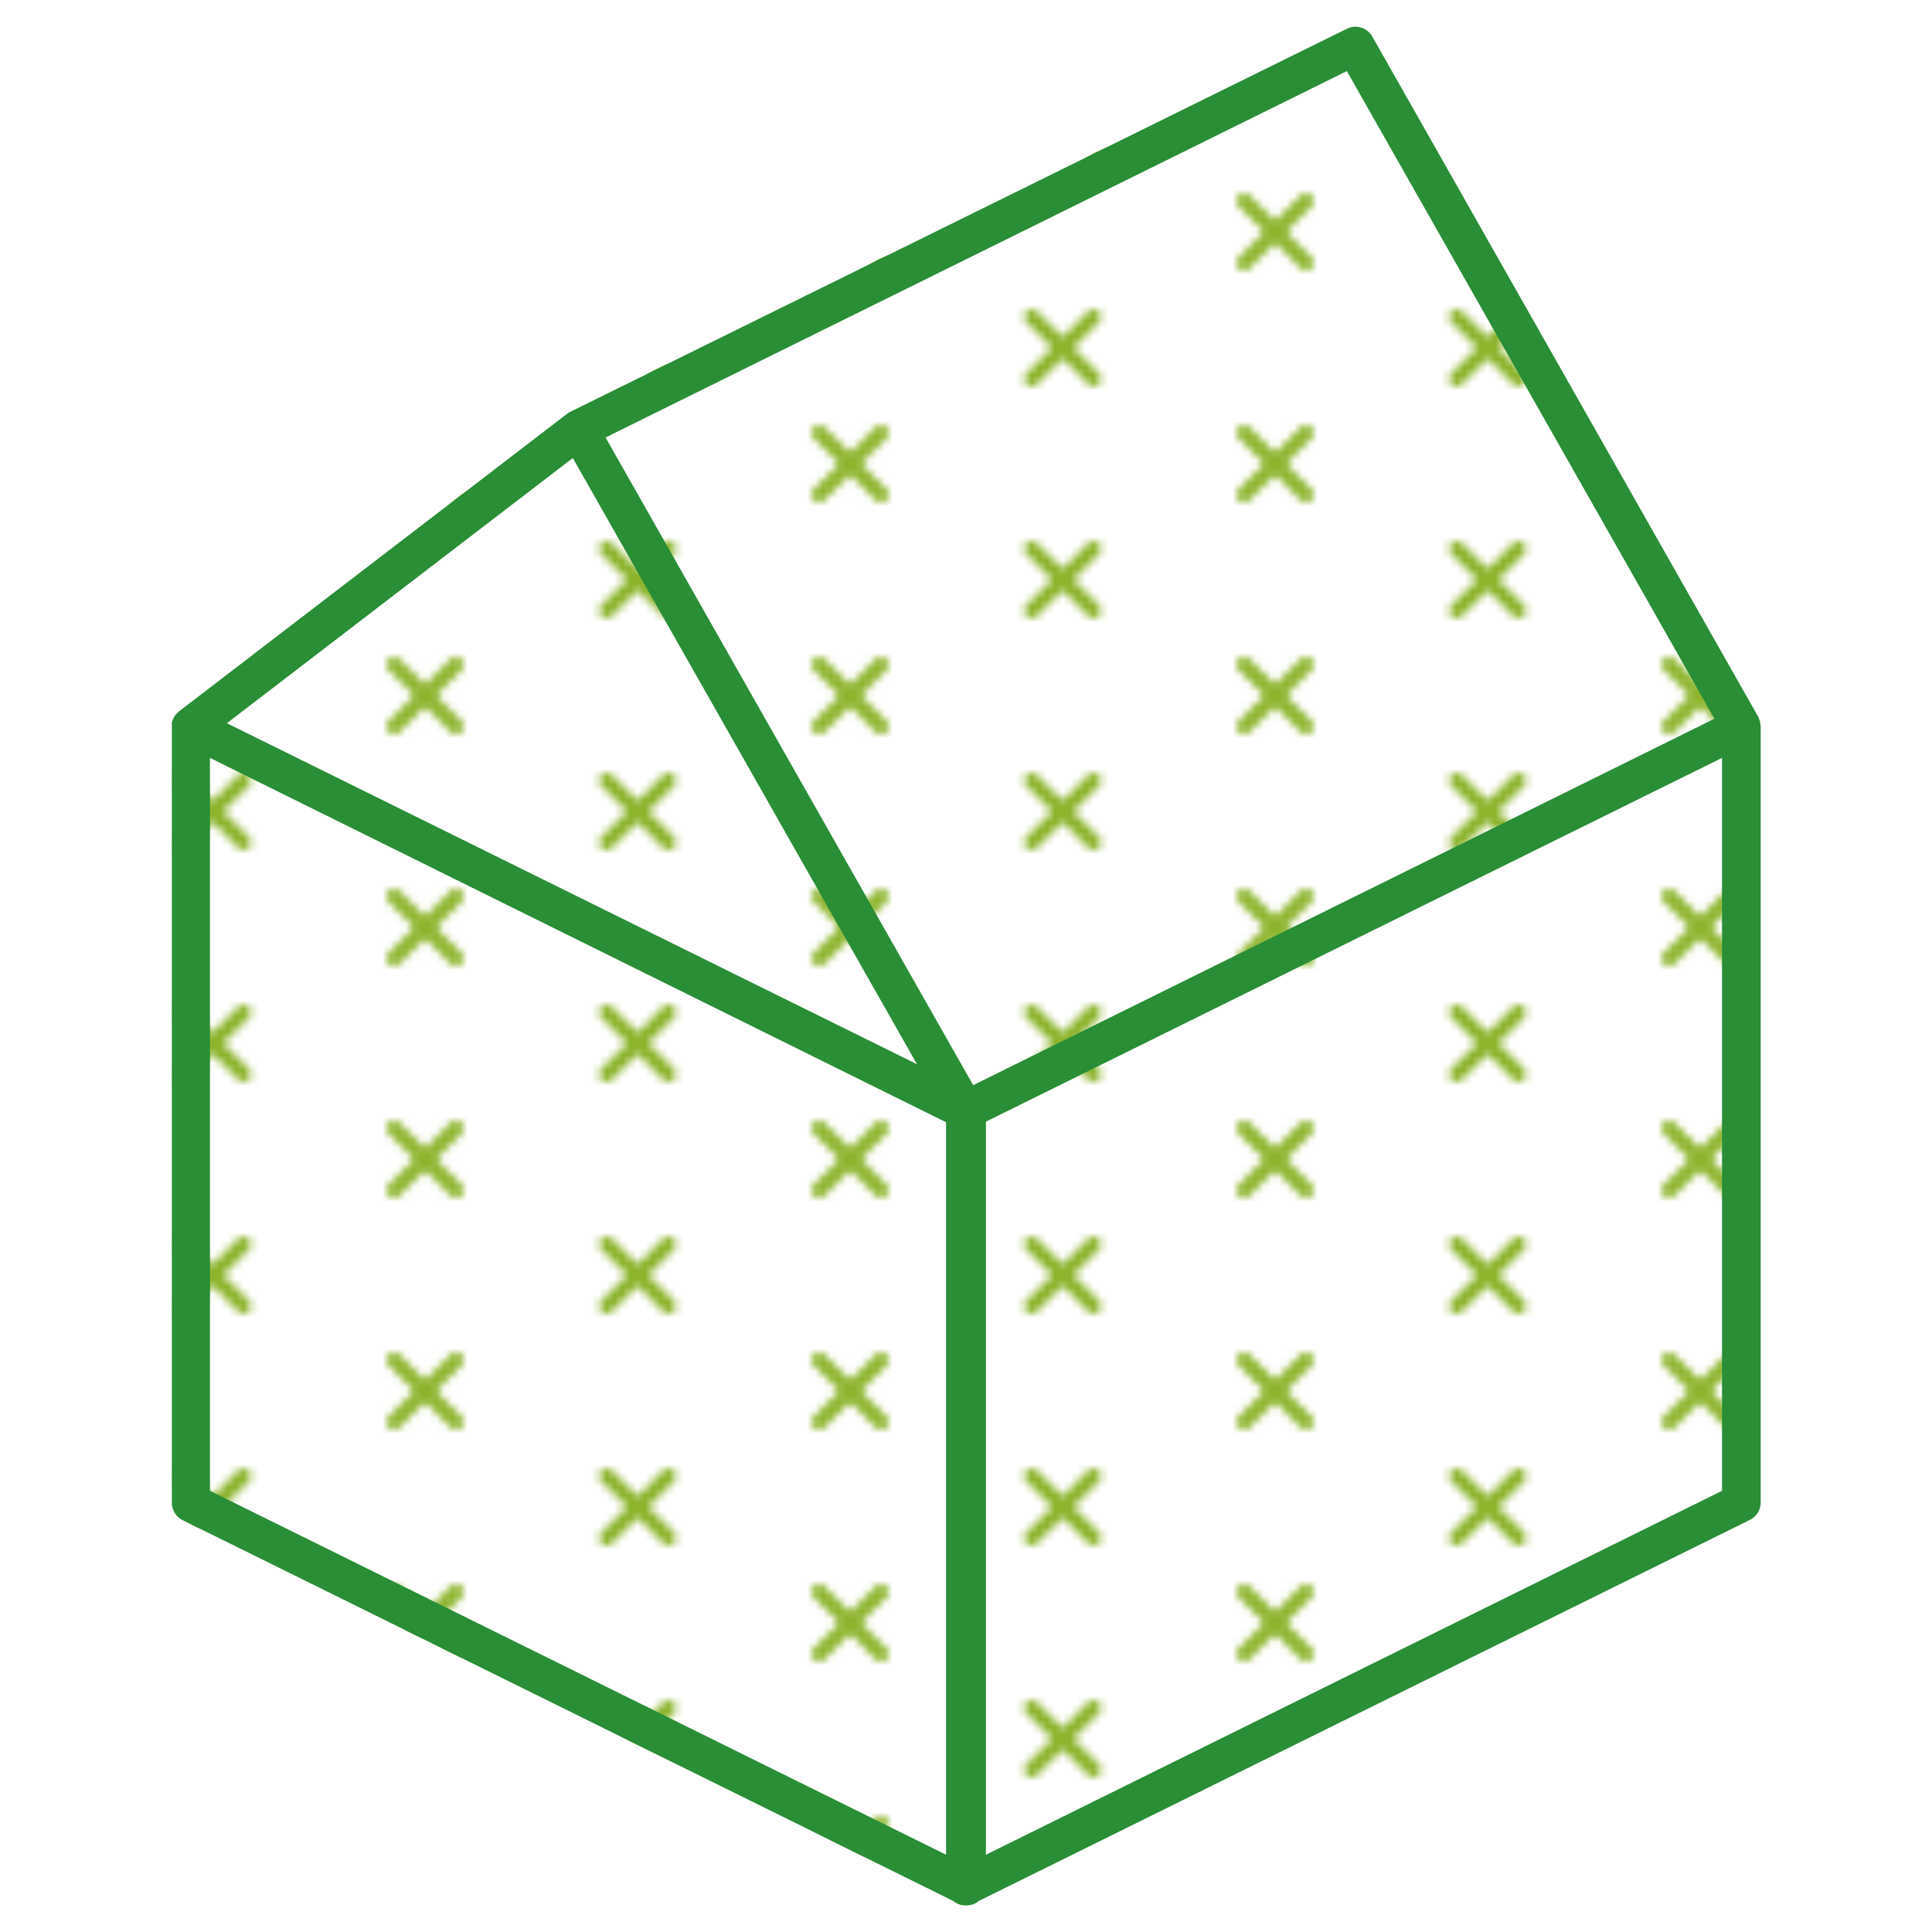 <svg xmlns="http://www.w3.org/2000/svg" xmlns:xlink="http://www.w3.org/1999/xlink" viewBox="0 0 250 250"><defs><pattern id="be8d3e54-b3a4-4e43-ba4f-585fe6ddf81d" data-name="New Pattern Swatch 1" width="55" height="30" patternUnits="userSpaceOnUse" viewBox="0 0 55 30"><rect width="55" height="30" style="fill:none"/><line x1="51" y1="26" x2="59" y2="34" style="fill:none;stroke:#8cb42c;stroke-linecap:round;stroke-linejoin:round;stroke-width:2px"/><line x1="51" y1="34" x2="59" y2="26" style="fill:none;stroke:#8cb42c;stroke-linecap:round;stroke-linejoin:round;stroke-width:2px"/><line x1="-4" y1="26" x2="4" y2="34" style="fill:none;stroke:#8cb42c;stroke-linecap:round;stroke-linejoin:round;stroke-width:2px"/><line x1="-4" y1="34" x2="4" y2="26" style="fill:none;stroke:#8cb42c;stroke-linecap:round;stroke-linejoin:round;stroke-width:2px"/><line x1="51" y1="-4" x2="59" y2="4" style="fill:none;stroke:#8cb42c;stroke-linecap:round;stroke-linejoin:round;stroke-width:2px"/><line x1="51" y1="4" x2="59" y2="-4" style="fill:none;stroke:#8cb42c;stroke-linecap:round;stroke-linejoin:round;stroke-width:2px"/><line x1="23.5" y1="11" x2="31.5" y2="19" style="fill:none;stroke:#8cb42c;stroke-linecap:round;stroke-linejoin:round;stroke-width:2px"/><line x1="23.5" y1="19" x2="31.5" y2="11" style="fill:none;stroke:#8cb42c;stroke-linecap:round;stroke-linejoin:round;stroke-width:2px"/><line x1="-4" y1="-4" x2="4" y2="4" style="fill:none;stroke:#8cb42c;stroke-linecap:round;stroke-linejoin:round;stroke-width:2px"/><line x1="-4" y1="4" x2="4" y2="-4" style="fill:none;stroke:#8cb42c;stroke-linecap:round;stroke-linejoin:round;stroke-width:2px"/></pattern></defs><g id="b6702a14-ec68-46e5-bc0d-b78b6a6c8296" data-name="Layer 2"><g id="accd5539-bd06-4abd-bcc5-70113580d052" data-name="Layer 1"><rect width="250" height="250" style="fill:url(#be8d3e54-b3a4-4e43-ba4f-585fe6ddf81d)"/><path d="M0,0V250H250V0ZM227.83,194.46a2.5,2.5,0,0,1-1.39,2.24L126.62,246a1.92,1.92,0,0,1-.22.18,2.5,2.5,0,0,1-1.32.38h-.16a2.5,2.5,0,0,1-1.32-.38,1.92,1.92,0,0,1-.22-.18L23.56,196.7a2.5,2.5,0,0,1-1.39-2.24V94.05a1.38,1.38,0,0,1,0-.2,3.11,3.11,0,0,1,0-.32,2.29,2.29,0,0,1,.08-.28,3.05,3.05,0,0,1,.13-.32c0-.08.09-.16.14-.24a2.83,2.83,0,0,1,.2-.28l.2-.19c.06,0,.1-.12.16-.16l50.21-38.5a.67.67,0,0,1,.11-.07,1.77,1.77,0,0,1,.17-.12l.19-.1L174.18,3.67a2.5,2.5,0,0,1,3.28,1l50,88.13a2.41,2.41,0,0,1,.22.56l0,.13a3.62,3.62,0,0,1,.06.46s0,.06,0,.09Z" style="fill:#fff"/><path d="M227.82,94a3.62,3.62,0,0,0-.06-.46l0-.13a2.72,2.72,0,0,0-.19-.47l0-.09-50-88.13a2.5,2.5,0,0,0-3.28-1L73.83,53.27l-.19.1a1.77,1.77,0,0,0-.17.12.67.67,0,0,0-.11.07L23.15,92.06c-.06,0-.1.11-.16.16a1.8,1.8,0,0,0-.2.19,2.83,2.83,0,0,0-.2.28c-.05.08-.1.16-.14.24a3.05,3.05,0,0,0-.13.32,2.29,2.29,0,0,0-.08.28,3.11,3.11,0,0,0,0,.32,1.38,1.38,0,0,0,0,.2V194.46a2.5,2.5,0,0,0,1.39,2.24L123.38,246a1.92,1.92,0,0,0,.22.18,2.5,2.5,0,0,0,1.32.38h.16a2.5,2.5,0,0,0,1.32-.38,1.92,1.92,0,0,0,.22-.18l99.82-49.33a2.5,2.5,0,0,0,1.39-2.24V94.05S227.82,94,227.82,94ZM174.28,9.2,221.85,93l-30.33,15-65.59,32.42L78.36,56.61ZM74.12,59.27l44.54,78.44L30,93.9l-.64-.32ZM27.17,98.07l1.55.77,93.7,46.38V240L27.17,192.91Zm195.66,94.84L127.58,240V145.14l7.53-3.72,87.72-43.35Z" style="fill:#298e36"/></g></g></svg>